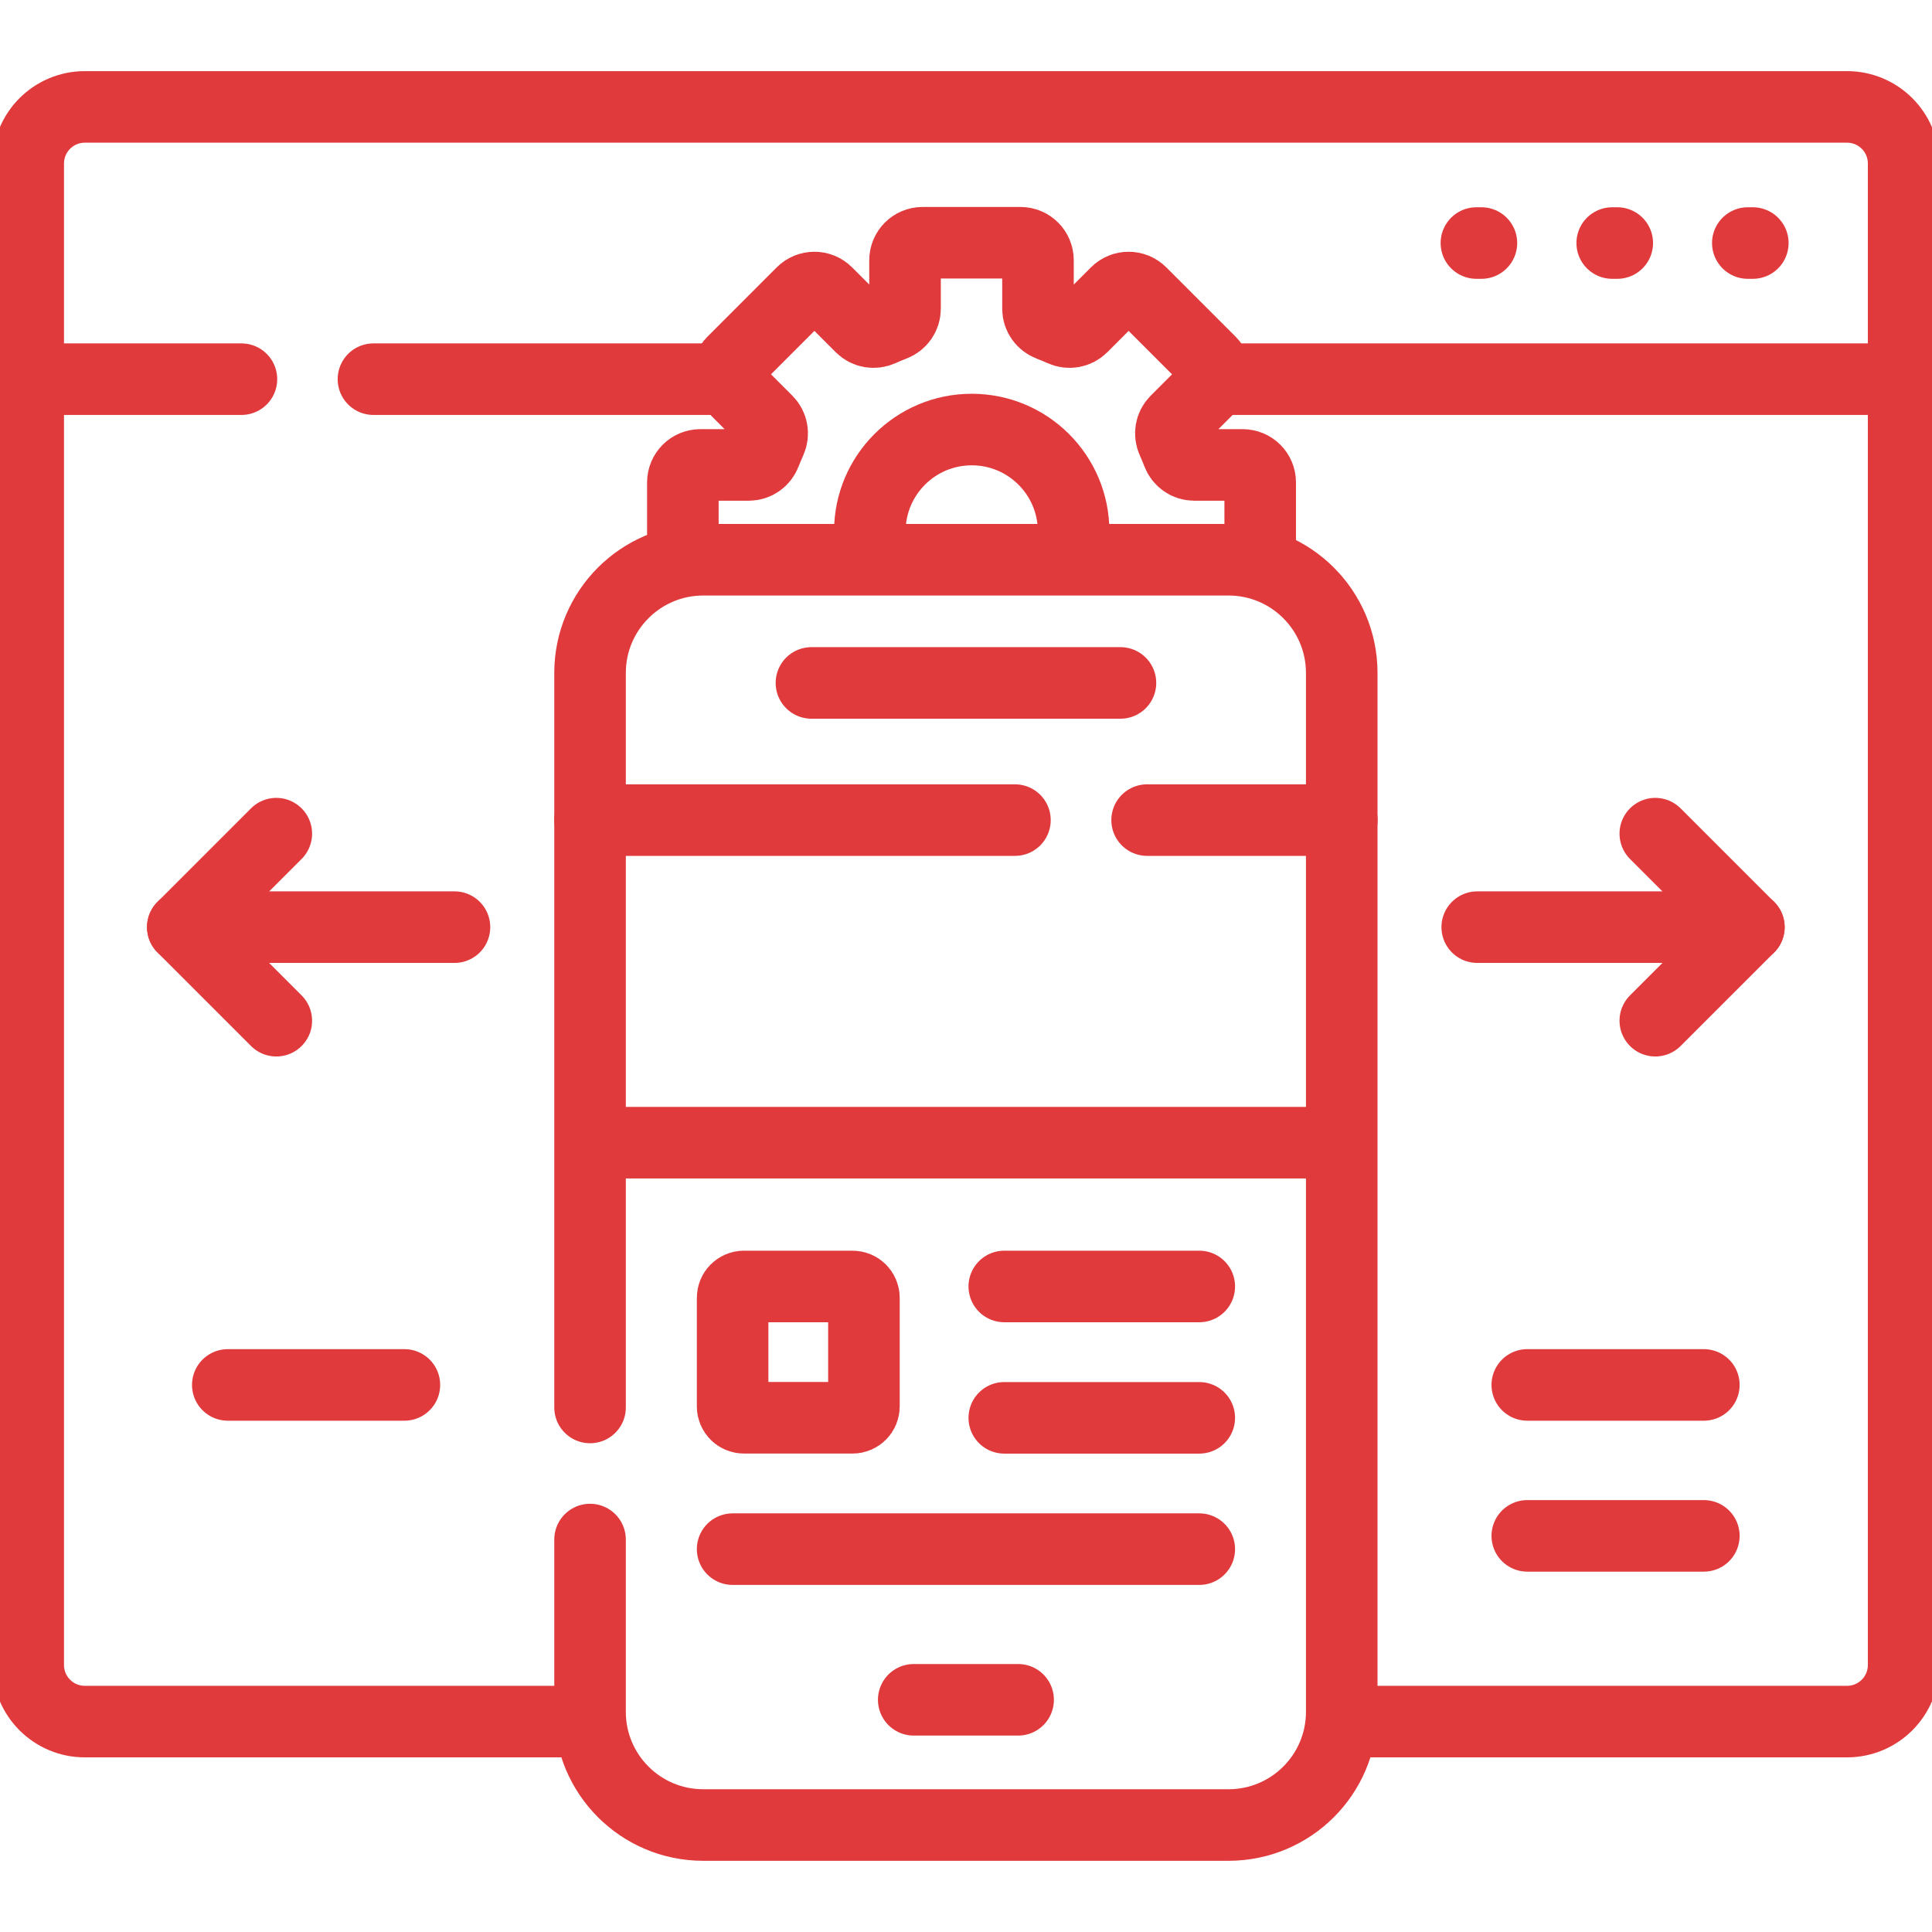 <svg width="54" height="54" viewBox="0 0 54 54" fill="none" xmlns="http://www.w3.org/2000/svg">
<g clip-path="url(#clip0_5143_8875)">
<path d="M41.266 6.793H41.406" stroke="#E03A3C" stroke-width="2" stroke-miterlimit="10" stroke-linecap="round" stroke-linejoin="round"/>
<path d="M45.062 6.793H45.203" stroke="#E03A3C" stroke-width="2" stroke-miterlimit="10" stroke-linecap="round" stroke-linejoin="round"/>
<path d="M48.852 6.793H48.992" stroke="#E03A3C" stroke-width="2" stroke-miterlimit="10" stroke-linecap="round" stroke-linejoin="round"/>
<path d="M35.223 15.771V13.484C35.223 13.214 35.004 12.995 34.734 12.995H33.377C33.172 12.995 32.991 12.866 32.918 12.674C32.873 12.555 32.824 12.437 32.771 12.321C32.686 12.133 32.722 11.913 32.868 11.768L33.828 10.808C34.019 10.617 34.019 10.307 33.828 10.117L31.891 8.18C31.7 7.989 31.391 7.989 31.2 8.18L30.24 9.14C30.095 9.285 29.875 9.322 29.687 9.237C29.571 9.184 29.453 9.135 29.334 9.09C29.142 9.017 29.012 8.836 29.012 8.631V7.274C29.012 7.004 28.794 6.785 28.523 6.785H25.785C25.515 6.785 25.296 7.004 25.296 7.274V8.631C25.296 8.836 25.167 9.017 24.975 9.09C24.855 9.135 24.738 9.184 24.622 9.237C24.434 9.322 24.214 9.285 24.069 9.14L23.109 8.18C22.918 7.989 22.608 7.989 22.417 8.18L20.481 10.117C20.29 10.307 20.29 10.617 20.481 10.808L21.441 11.768C21.586 11.913 21.623 12.133 21.538 12.321C21.485 12.437 21.436 12.555 21.39 12.674C21.317 12.866 21.137 12.995 20.931 12.995H19.575C19.305 12.995 19.086 13.214 19.086 13.484V15.697" stroke="#E03A3C" stroke-width="2" stroke-miterlimit="10" stroke-linejoin="round"/>
<path d="M6.367 38.709H11.303" stroke="#E03A3C" stroke-width="2" stroke-miterlimit="10" stroke-linecap="round" stroke-linejoin="round"/>
<path d="M42.688 38.709H47.623" stroke="#E03A3C" stroke-width="2" stroke-miterlimit="10" stroke-linecap="round" stroke-linejoin="round"/>
<path d="M47.623 42.928H42.688" stroke="#E03A3C" stroke-width="2" stroke-miterlimit="10" stroke-linecap="round" stroke-linejoin="round"/>
<path d="M25.539 47.51H28.457" stroke="#E03A3C" stroke-width="2" stroke-miterlimit="10" stroke-linecap="round" stroke-linejoin="round"/>
<path d="M22.68 19.088H31.317" stroke="#E03A3C" stroke-width="2" stroke-miterlimit="10" stroke-linecap="round" stroke-linejoin="round"/>
<path d="M33.52 35.957H28.07" stroke="#E03A3C" stroke-width="2" stroke-miterlimit="10" stroke-linecap="round" stroke-linejoin="round"/>
<path d="M28.07 39.629H33.52" stroke="#E03A3C" stroke-width="2" stroke-miterlimit="10" stroke-linecap="round" stroke-linejoin="round"/>
<path d="M33.52 43.299H20.477" stroke="#E03A3C" stroke-width="2" stroke-miterlimit="10" stroke-linecap="round" stroke-linejoin="round"/>
<path d="M23.831 39.627H20.793C20.618 39.627 20.477 39.486 20.477 39.311V36.273C20.477 36.099 20.618 35.957 20.793 35.957H23.831C24.005 35.957 24.147 36.099 24.147 36.273V39.311C24.147 39.486 24.005 39.627 23.831 39.627Z" stroke="#E03A3C" stroke-width="2" stroke-miterlimit="10" stroke-linecap="round" stroke-linejoin="round"/>
<path d="M41.289 25.914H48.883" stroke="#E03A3C" stroke-width="2" stroke-miterlimit="10" stroke-linecap="round" stroke-linejoin="round"/>
<path d="M46.266 28.529L48.88 25.915L46.266 23.301" stroke="#E03A3C" stroke-width="2" stroke-miterlimit="10" stroke-linecap="round" stroke-linejoin="round"/>
<path d="M12.703 25.914H5.109" stroke="#E03A3C" stroke-width="2" stroke-miterlimit="10" stroke-linecap="round" stroke-linejoin="round"/>
<path d="M7.723 23.301L5.109 25.915L7.723 28.529" stroke="#E03A3C" stroke-width="2" stroke-miterlimit="10" stroke-linecap="round" stroke-linejoin="round"/>
<path d="M16.492 43.031V47.846C16.492 49.594 17.909 51.01 19.656 51.01H34.337C36.085 51.01 37.502 49.594 37.502 47.846V18.809C37.502 17.061 36.085 15.645 34.337 15.645H19.656C17.909 15.645 16.492 17.061 16.492 18.809V39.339" stroke="#E03A3C" stroke-width="2" stroke-miterlimit="10" stroke-linecap="round" stroke-linejoin="round"/>
<path d="M37.505 22.922H32.062" stroke="#E03A3C" stroke-width="2" stroke-miterlimit="10" stroke-linecap="round" stroke-linejoin="round"/>
<path d="M28.368 22.922H16.492" stroke="#E03A3C" stroke-width="2" stroke-miterlimit="10" stroke-linecap="round" stroke-linejoin="round"/>
<path d="M16.492 31.938H37.502" stroke="#E03A3C" stroke-width="2" stroke-miterlimit="10" stroke-linejoin="round"/>
<path d="M29.893 15.645C29.966 15.393 30.008 15.129 30.008 14.854C30.008 13.281 28.733 12.006 27.16 12.006C25.587 12.006 24.312 13.281 24.312 14.854C24.312 15.129 24.354 15.393 24.427 15.645" stroke="#E03A3C" stroke-width="2" stroke-miterlimit="10" stroke-linejoin="round"/>
<path d="M37.49 48.119H51.625C52.499 48.119 53.207 47.411 53.207 46.537V4.57C53.207 3.697 52.499 2.988 51.625 2.988H2.371C1.497 2.988 0.789 3.697 0.789 4.57V46.537C0.789 47.411 1.497 48.119 2.371 48.119H16.506" stroke="#E03A3C" stroke-width="2" stroke-miterlimit="10" stroke-linejoin="round"/>
<path d="M10.438 10.598H20.359" stroke="#E03A3C" stroke-width="2" stroke-miterlimit="10" stroke-linecap="round" stroke-linejoin="round"/>
<path d="M33.953 10.598H53.209" stroke="#E03A3C" stroke-width="2" stroke-miterlimit="10" stroke-linejoin="round"/>
<path d="M0.789 10.598H6.748" stroke="#E03A3C" stroke-width="2" stroke-miterlimit="10" stroke-linecap="round" stroke-linejoin="round"/>
</g>
<defs>
<clipPath id="clip0_5143_8875">
<rect width="54" height="54" fill="white"/>
</clipPath>
</defs>
</svg>
